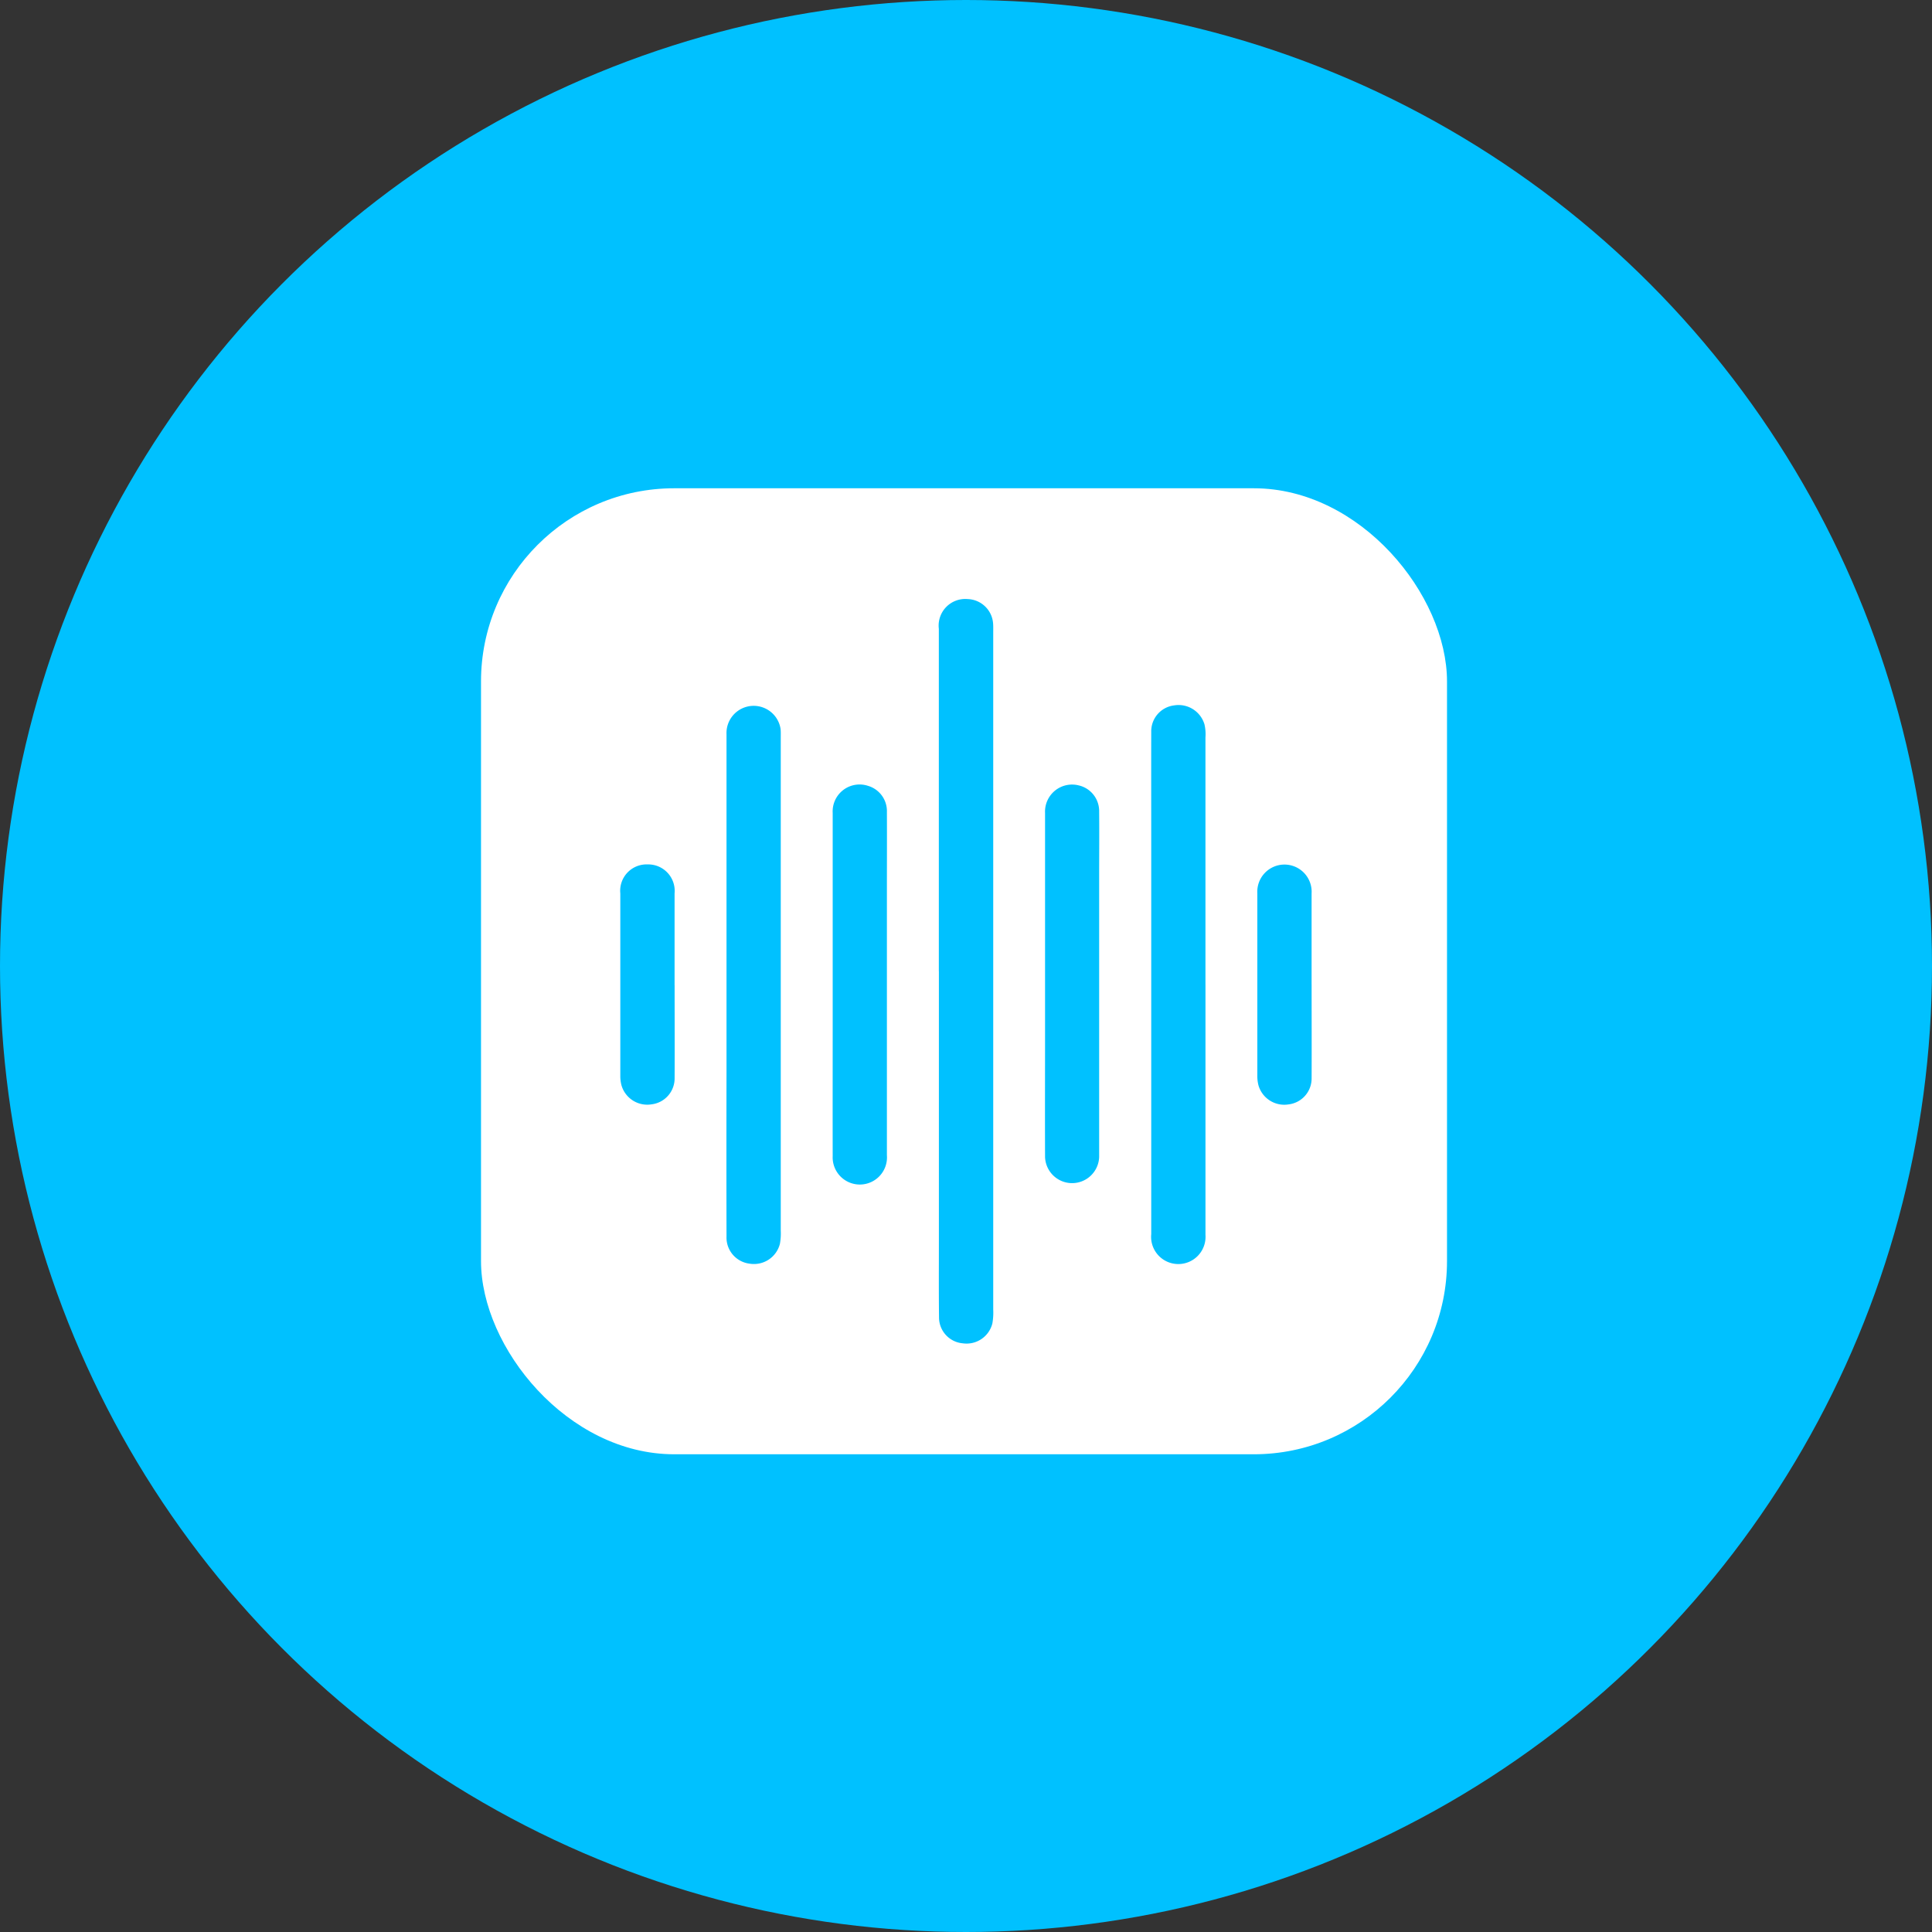 <svg id="Group_81242" data-name="Group 81242" xmlns="http://www.w3.org/2000/svg" xmlns:xlink="http://www.w3.org/1999/xlink" width="100" height="100" viewBox="0 0 100 100">
  <rect x="0" y="0" width="100" height="100" fill="#333333" stroke="none"/>
  <defs>
    <clipPath id="clip-path">
      <rect id="Rectangle_204962" data-name="Rectangle 204962" width="35.783" height="38.529" fill="#00c1ff"/>
    </clipPath>
  </defs>
  <circle id="Ellipse_7005" data-name="Ellipse 7005" cx="50" cy="50" r="50" fill="#00c1ff"/>
  <rect id="Rectangle_204784" data-name="Rectangle 204784" width="50" height="50" rx="10" transform="translate(24.897 25.273)" fill="#fff"/>
  <g id="Group_81610" data-name="Group 81610" transform="translate(32.108 31.008)">
    <g id="Group_81609" data-name="Group 81609" clip-path="url(#clip-path)">
      <path id="Path_89452" data-name="Path 89452" d="M95.99,19.264q0-8.862,0-17.724A1.378,1.378,0,0,1,97.48,0,1.363,1.363,0,0,1,98.8,1.282c.01.157.005.315.005.472q0,17.509,0,35.018a3.2,3.2,0,0,1-.045.724,1.377,1.377,0,0,1-1.53,1.026A1.345,1.345,0,0,1,96,37.2c-.016-1.33-.007-2.661-.007-3.991q0-6.973,0-13.947" transform="translate(-79.504 0)" fill="#00c1ff"/>
      <path id="Path_89453" data-name="Path 89453" d="M32,46.454q0-6.479,0-12.959a1.408,1.408,0,0,1,2.8-.263c.014.156.008.314.008.472q0,12.744,0,25.488a2.982,2.982,0,0,1-.044.682A1.386,1.386,0,0,1,33.194,60.9,1.361,1.361,0,0,1,32,59.5q-.009-4.248,0-8.5,0-2.274,0-4.548" transform="translate(-26.504 -26.501)" fill="#00c1ff"/>
      <path id="Path_89454" data-name="Path 89454" d="M162.807,46.435q0,6.479,0,12.959A1.409,1.409,0,1,1,160,59.353q0-10.062,0-20.125c0-1.959-.005-3.919,0-5.879a1.348,1.348,0,0,1,1.185-1.36,1.4,1.4,0,0,1,1.569.977,2.248,2.248,0,0,1,.052.681q0,6.393,0,12.787" transform="translate(-132.52 -26.486)" fill="#00c1ff"/>
      <path id="Path_89455" data-name="Path 89455" d="M64,66.223q0-4.419,0-8.838a1.394,1.394,0,0,1,1.828-1.4,1.362,1.362,0,0,1,.978,1.358c.007,1.316,0,2.631,0,3.947q0,6.907,0,13.815A1.406,1.406,0,1,1,64,75.147c-.005-2.274,0-4.548,0-6.821q0-1.051,0-2.1" transform="translate(-53.008 -46.318)" fill="#00c1ff"/>
      <path id="Path_89456" data-name="Path 89456" d="M128,66.273q0-4.44,0-8.881a1.4,1.4,0,0,1,1.743-1.426A1.362,1.362,0,0,1,130.8,57.3c.011,1.13,0,2.259,0,3.389q0,7.208,0,14.415A1.4,1.4,0,1,1,128,75.2c-.008-2.159,0-4.319,0-6.478q0-1.223,0-2.445" transform="translate(-106.016 -46.322)" fill="#00c1ff"/>
      <path id="Path_89457" data-name="Path 89457" d="M2.811,86.262c0,1.6.007,3.2,0,4.8a1.352,1.352,0,0,1-1.19,1.356,1.389,1.389,0,0,1-1.56-.983A1.9,1.9,0,0,1,0,90.93Q0,86.213,0,81.5A1.365,1.365,0,0,1,1.409,80a1.37,1.37,0,0,1,1.4,1.5c0,1.587,0,3.174,0,4.76Z" transform="translate(-0.001 -66.266)" fill="#00c1ff"/>
      <path id="Path_89458" data-name="Path 89458" d="M194.81,86.219c0,1.615.007,3.231,0,4.846a1.351,1.351,0,0,1-1.19,1.356,1.39,1.39,0,0,1-1.56-.983A1.9,1.9,0,0,1,192,90.93q0-4.717,0-9.435a1.407,1.407,0,1,1,2.809.007c0,1.572,0,3.145,0,4.717Z" transform="translate(-159.029 -66.266)" fill="#00c1ff"/>
    </g>
  </g>
</svg>
